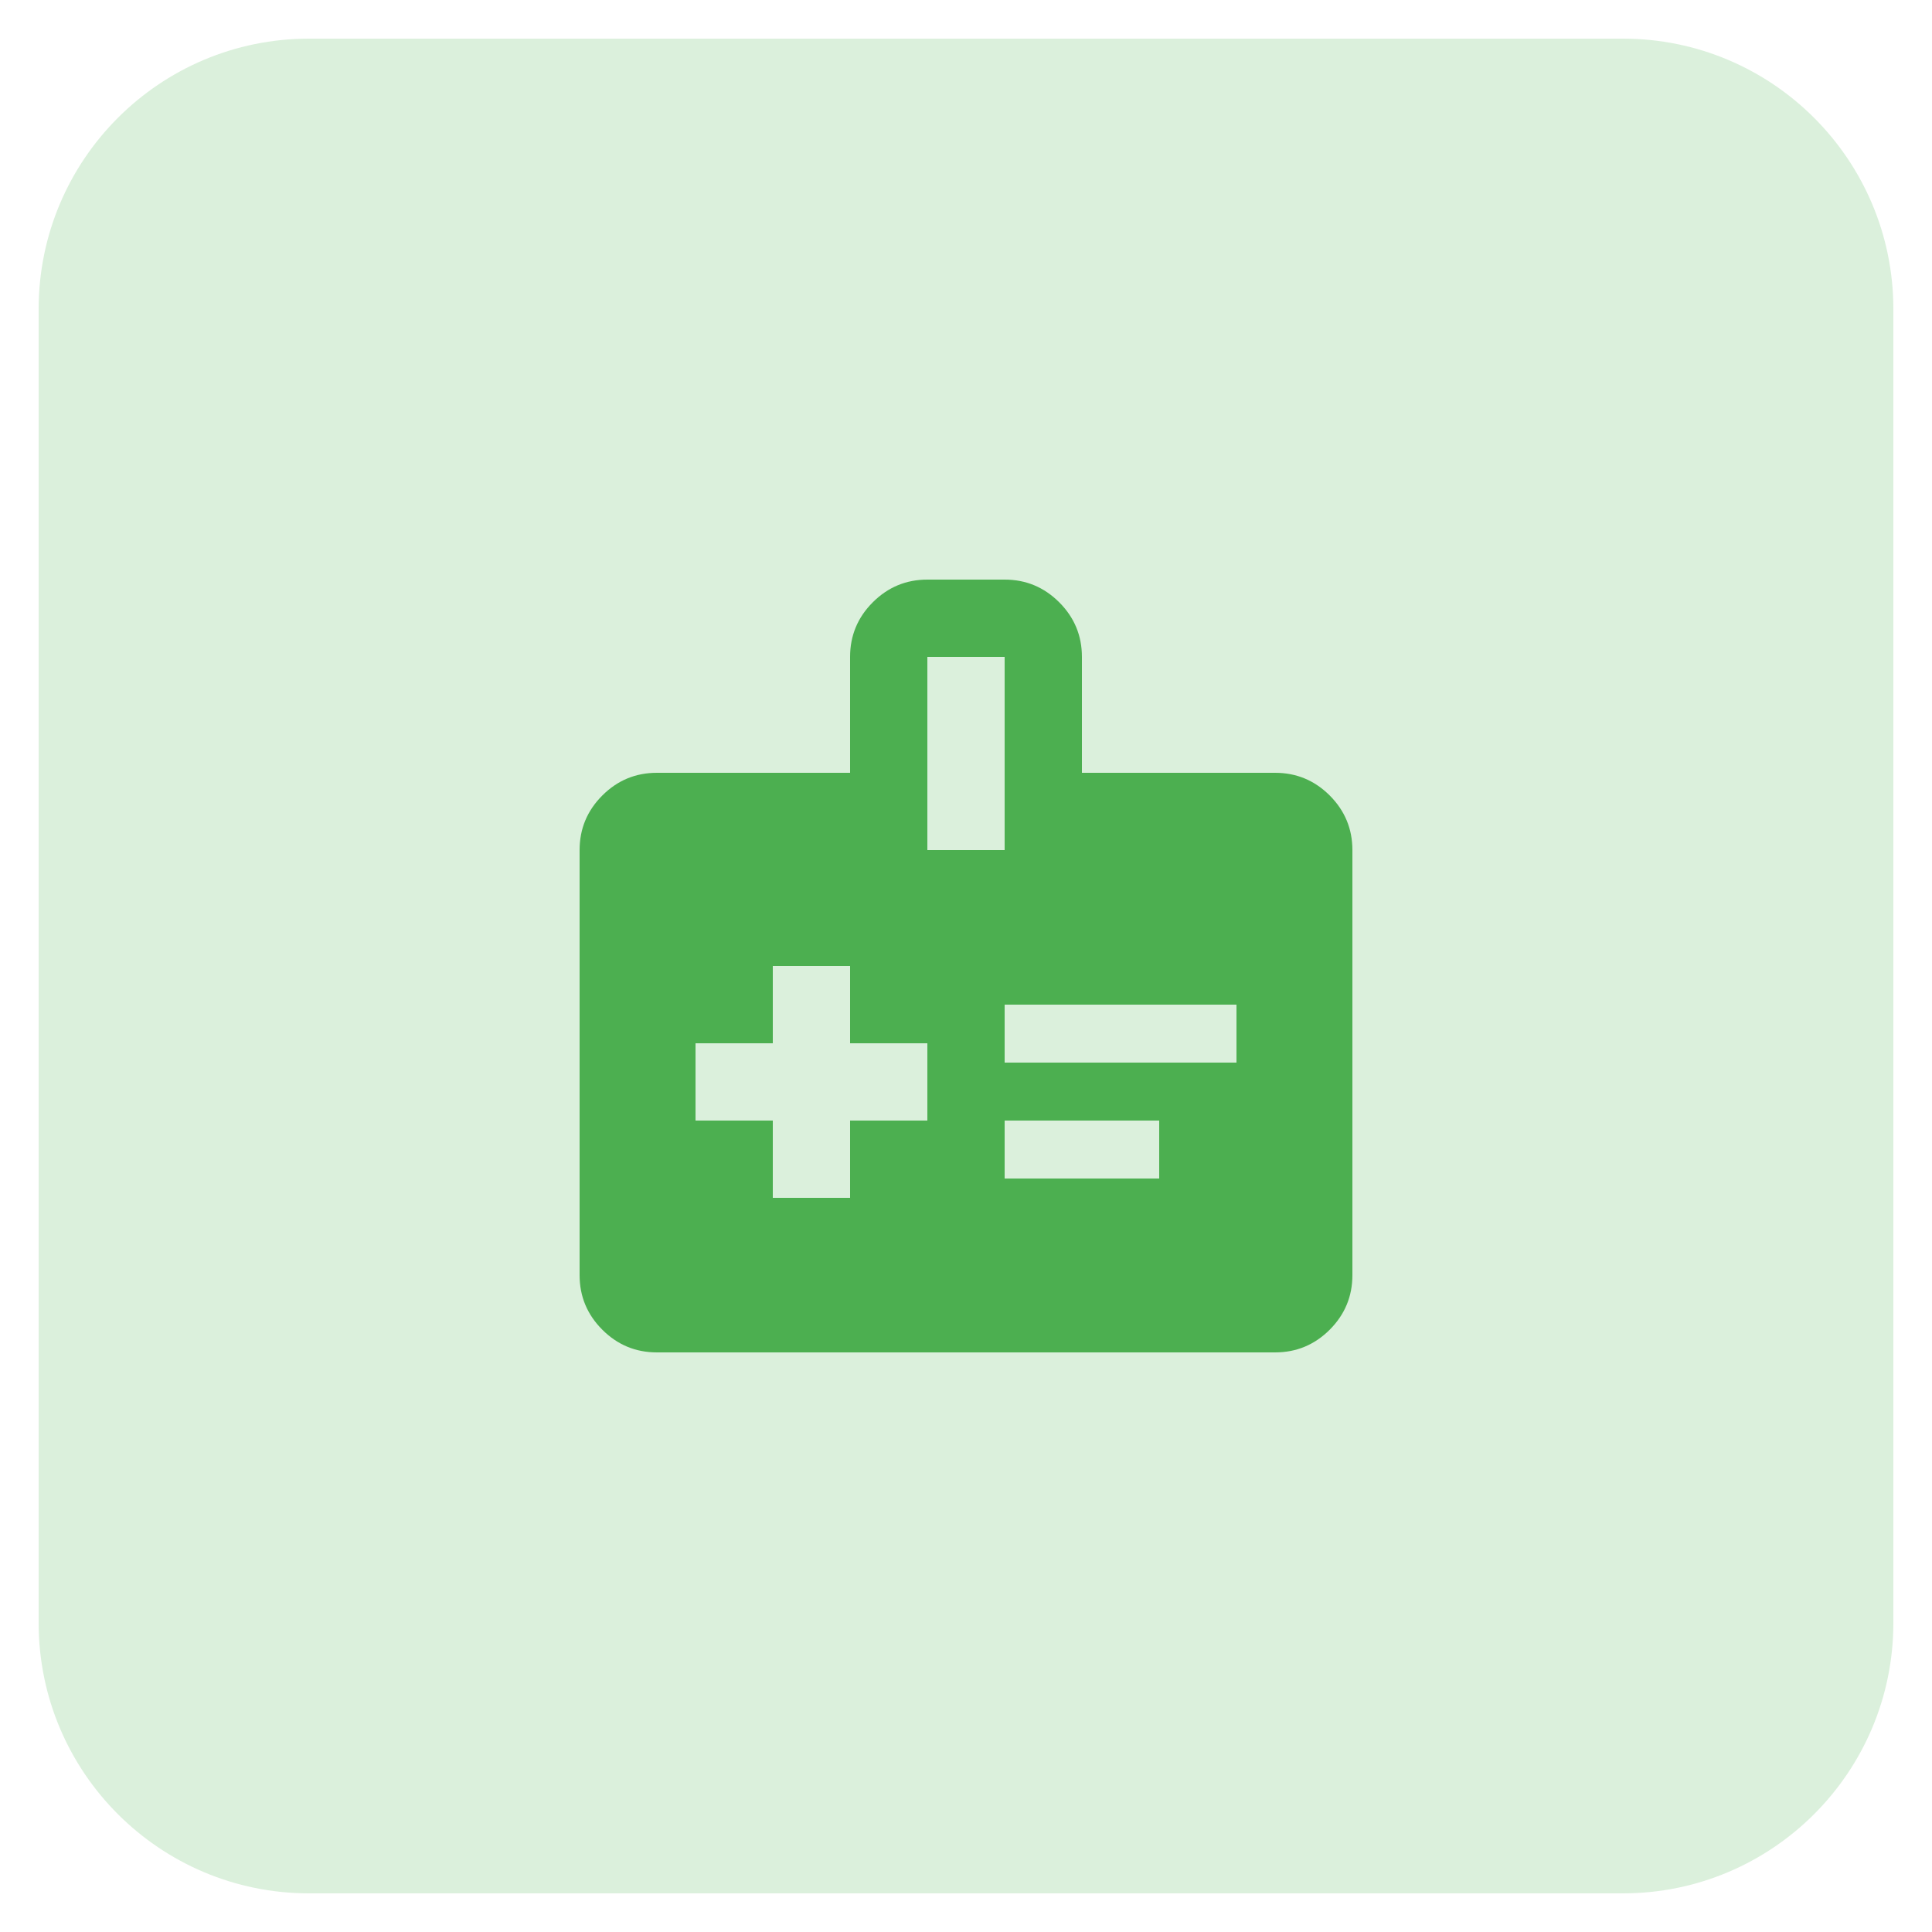 <svg width="50" height="50" viewBox="0 0 50 50" fill="none" xmlns="http://www.w3.org/2000/svg">
<g filter="url(#filter0_d_2868_47661)">
<path d="M1 7C1 3.134 4.134 0 8 0H42C45.866 0 49 3.134 49 7V41C49 44.866 45.866 48 42 48H8C4.134 48 1 44.866 1 41V7Z" fill="#DBF0DC"/>
<path d="M20 30H22V28H24V26H22V24H20V26H18V28H20V30ZM26 26.5H32V25H26V26.5ZM26 29.5H30V28H26V29.5ZM17 34C16.45 34 15.979 33.804 15.588 33.413C15.196 33.021 15 32.55 15 32V21C15 20.45 15.196 19.979 15.588 19.587C15.979 19.196 16.45 19 17 19H22V16C22 15.45 22.196 14.979 22.587 14.588C22.979 14.196 23.45 14 24 14H26C26.55 14 27.021 14.196 27.413 14.588C27.804 14.979 28 15.45 28 16V19H33C33.55 19 34.021 19.196 34.413 19.587C34.804 19.979 35 20.45 35 21V32C35 32.55 34.804 33.021 34.413 33.413C34.021 33.804 33.55 34 33 34H17ZM24 21H26V16H24V21Z" fill="#4CAF50"/>
</g>
<defs>
<filter id="filter0_d_2868_47661" x="0" y="0" width="50" height="50" filterUnits="userSpaceOnUse" color-interpolation-filters="sRGB">
<feFlood flood-opacity="0" result="BackgroundImageFix"/>
<feColorMatrix in="SourceAlpha" type="matrix" values="0 0 0 0 0 0 0 0 0 0 0 0 0 0 0 0 0 0 127 0" result="hardAlpha"/>
<feOffset dy="1"/>
<feGaussianBlur stdDeviation="0.5"/>
<feColorMatrix type="matrix" values="0 0 0 0 0 0 0 0 0 0 0 0 0 0 0 0 0 0 0.03 0"/>
<feBlend mode="normal" in2="BackgroundImageFix" result="effect1_dropShadow_2868_47661"/>
<feBlend mode="normal" in="SourceGraphic" in2="effect1_dropShadow_2868_47661" result="shape"/>
</filter>
</defs>
</svg>
